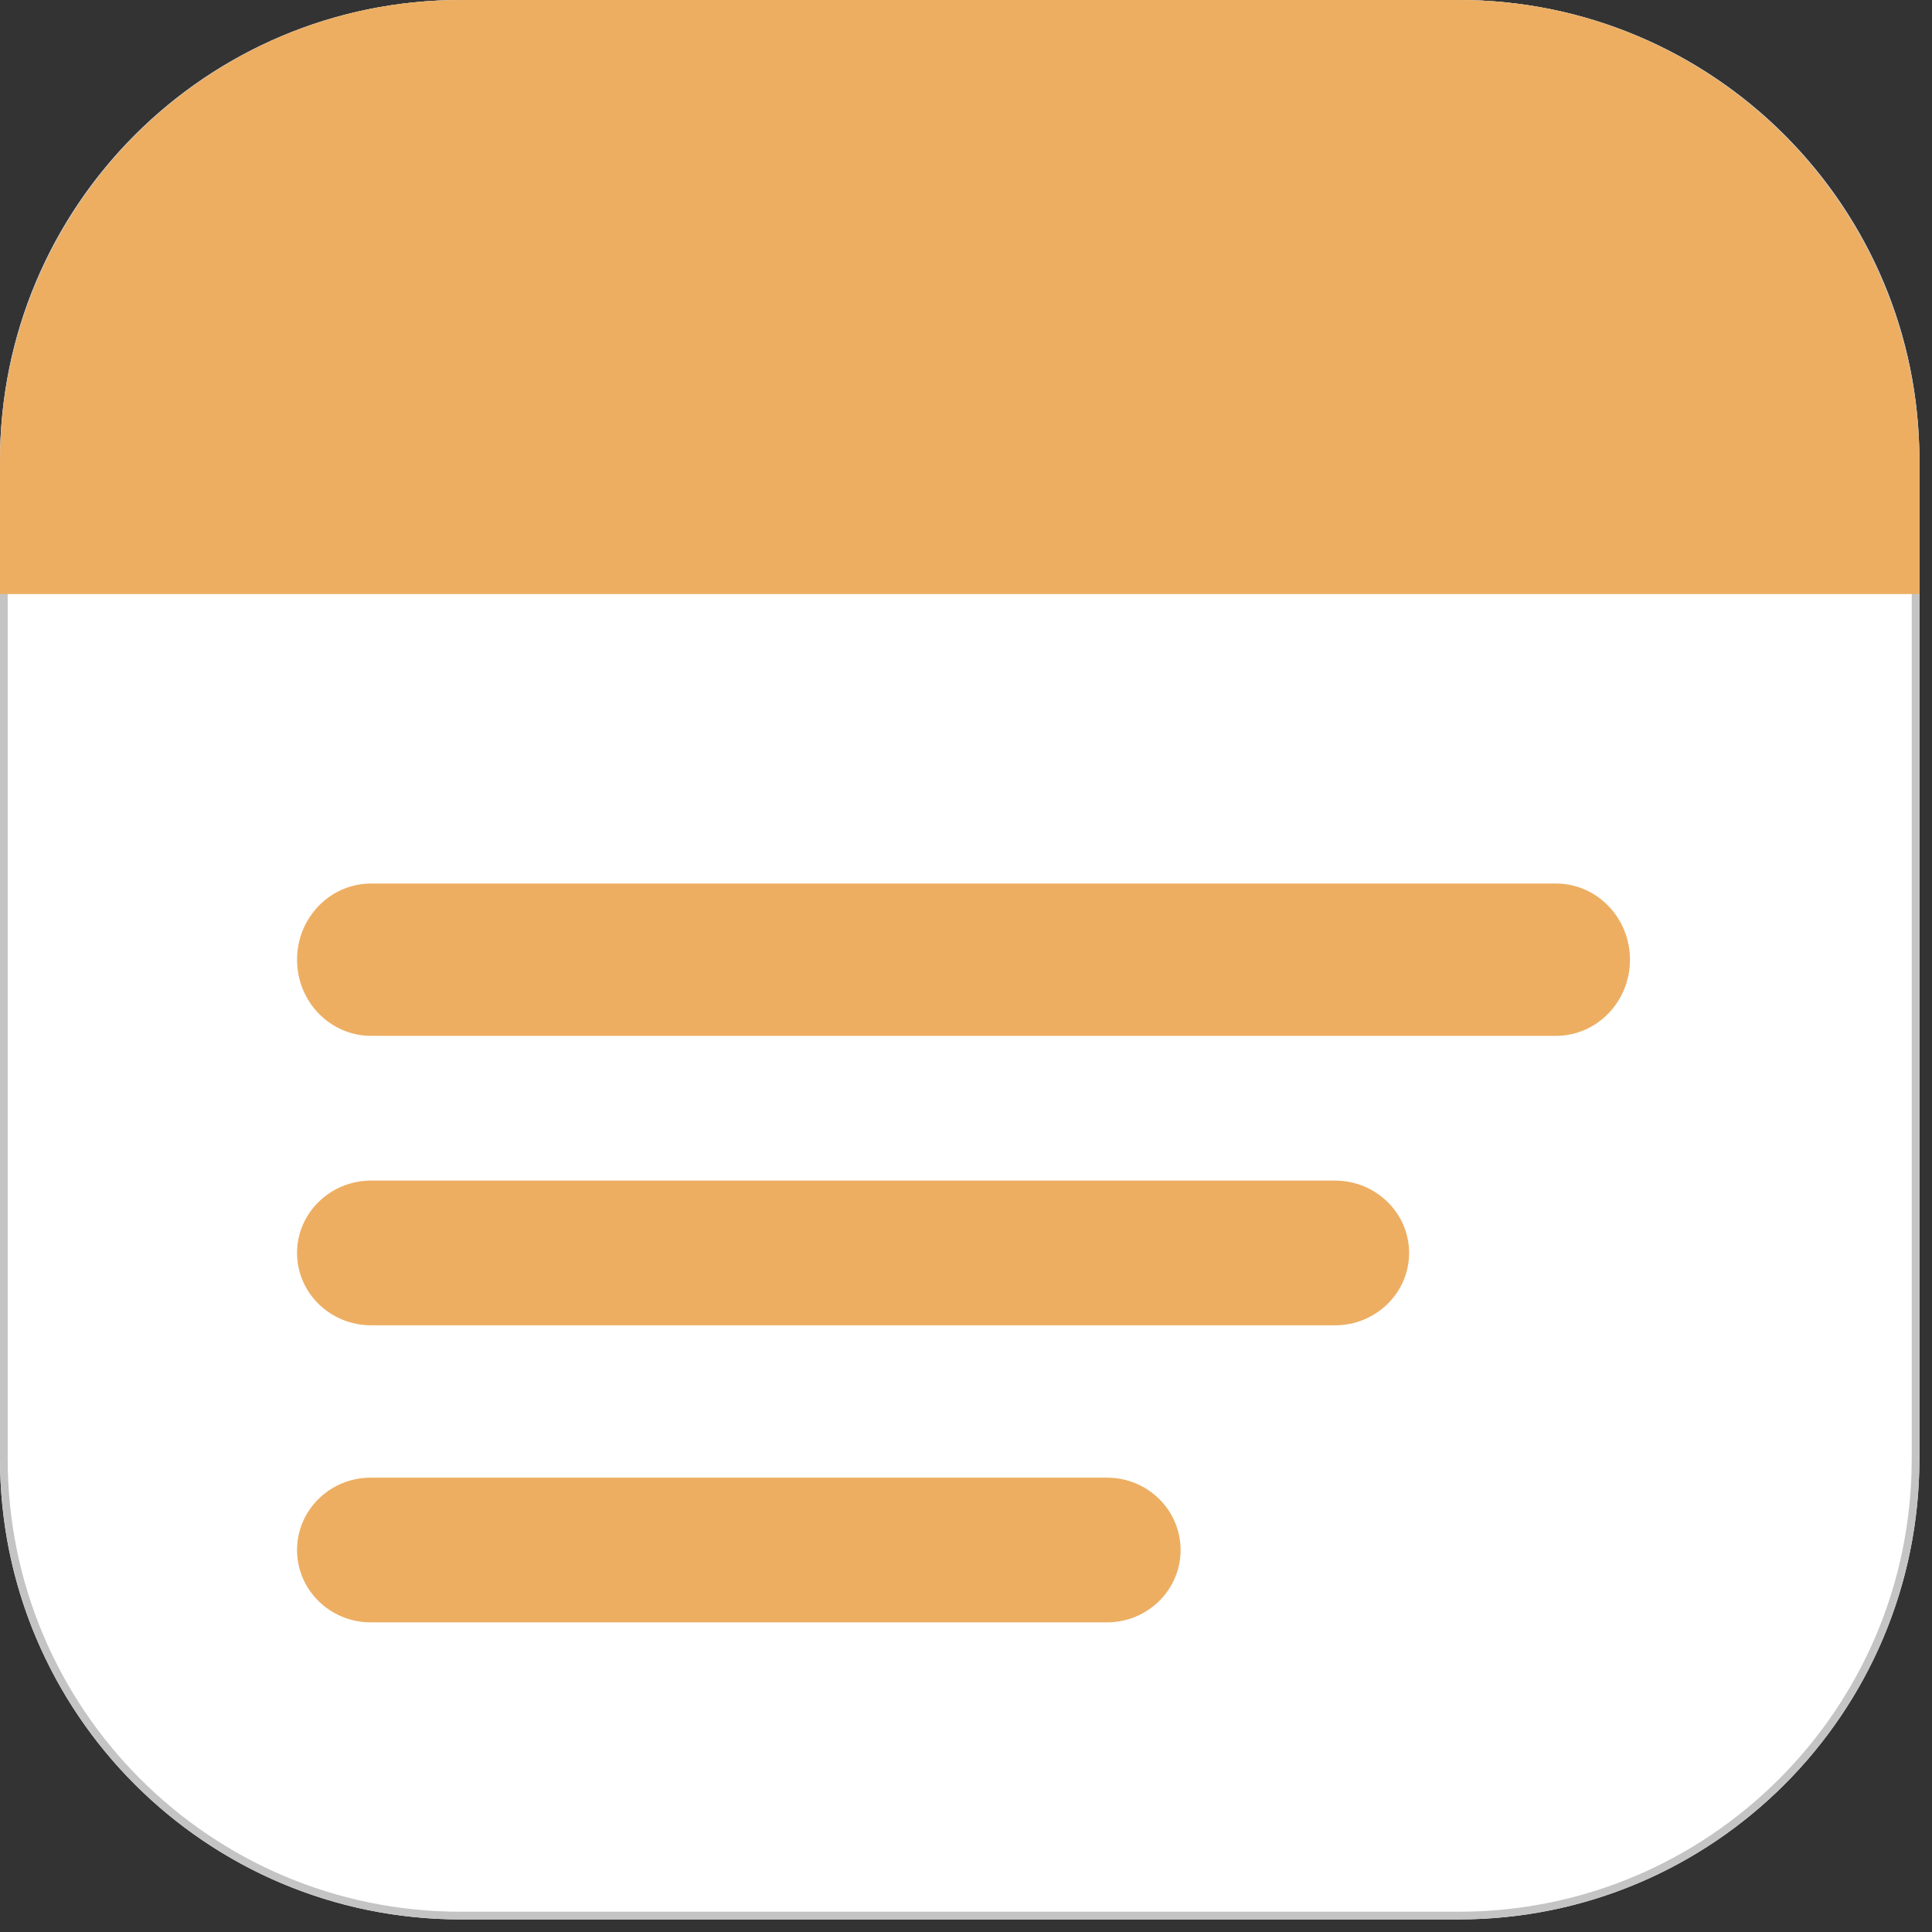<svg width="89" height="89" viewBox="0 0 89 89" fill="none" xmlns="http://www.w3.org/2000/svg">
<rect x="0" y="0" width="89" height="89" fill="#333333" stroke="none"/>
<path d="M0 21.221C0 9.501 9.501 0 21.221 0H67.199C78.919 0 88.42 9.501 88.42 21.221V67.199C88.42 78.919 78.919 88.42 67.199 88.42H21.221C9.501 88.42 0 78.919 0 67.199V21.221Z" fill="white"/>
<path d="M67.199 88.066V88.42H21.221V88.066H67.199ZM88.066 67.199V21.221C88.066 9.696 78.724 0.354 67.199 0.354H21.221C9.696 0.354 0.354 9.696 0.354 21.221V67.199C0.354 78.724 9.696 88.066 21.221 88.066V88.42L20.673 88.413C9.388 88.127 0.293 79.032 0.007 67.747L0 67.199V21.221C4.48619e-07 9.684 9.206 0.297 20.673 0.007L21.221 0H67.199L67.747 0.007C79.214 0.297 88.42 9.684 88.42 21.221V67.199L88.413 67.747C88.127 79.032 79.032 88.127 67.747 88.413L67.199 88.42V88.066C78.724 88.066 88.066 78.724 88.066 67.199Z" fill="#C4C4C4"/>
<path d="M0 21.347C0 9.557 9.501 0 21.221 0H67.199C78.919 0 88.42 9.557 88.42 21.347V27.368H0V21.347Z" fill="#EDAE62"/>
<path d="M13.684 44.21C13.684 42.272 15.211 40.701 17.096 40.701H71.676C73.56 40.701 75.087 42.272 75.087 44.21V44.21C75.087 46.148 73.56 47.718 71.676 47.718H17.096C15.211 47.718 13.684 46.148 13.684 44.21V44.21Z" fill="#EDAE62"/>
<path d="M13.684 57.719C13.684 55.878 15.213 54.385 17.099 54.385H61.496C63.383 54.385 64.912 55.878 64.912 57.719V57.719C64.912 59.56 63.383 61.052 61.497 61.052H17.099C15.213 61.052 13.684 59.56 13.684 57.719V57.719Z" fill="#EDAE62"/>
<path d="M13.684 71.403C13.684 69.562 15.203 68.07 17.076 68.07H50.994C52.867 68.07 54.386 69.562 54.386 71.403V71.403C54.386 73.244 52.867 74.736 50.994 74.736H17.076C15.203 74.736 13.684 73.244 13.684 71.403V71.403Z" fill="#EDAE62"/>
</svg>
